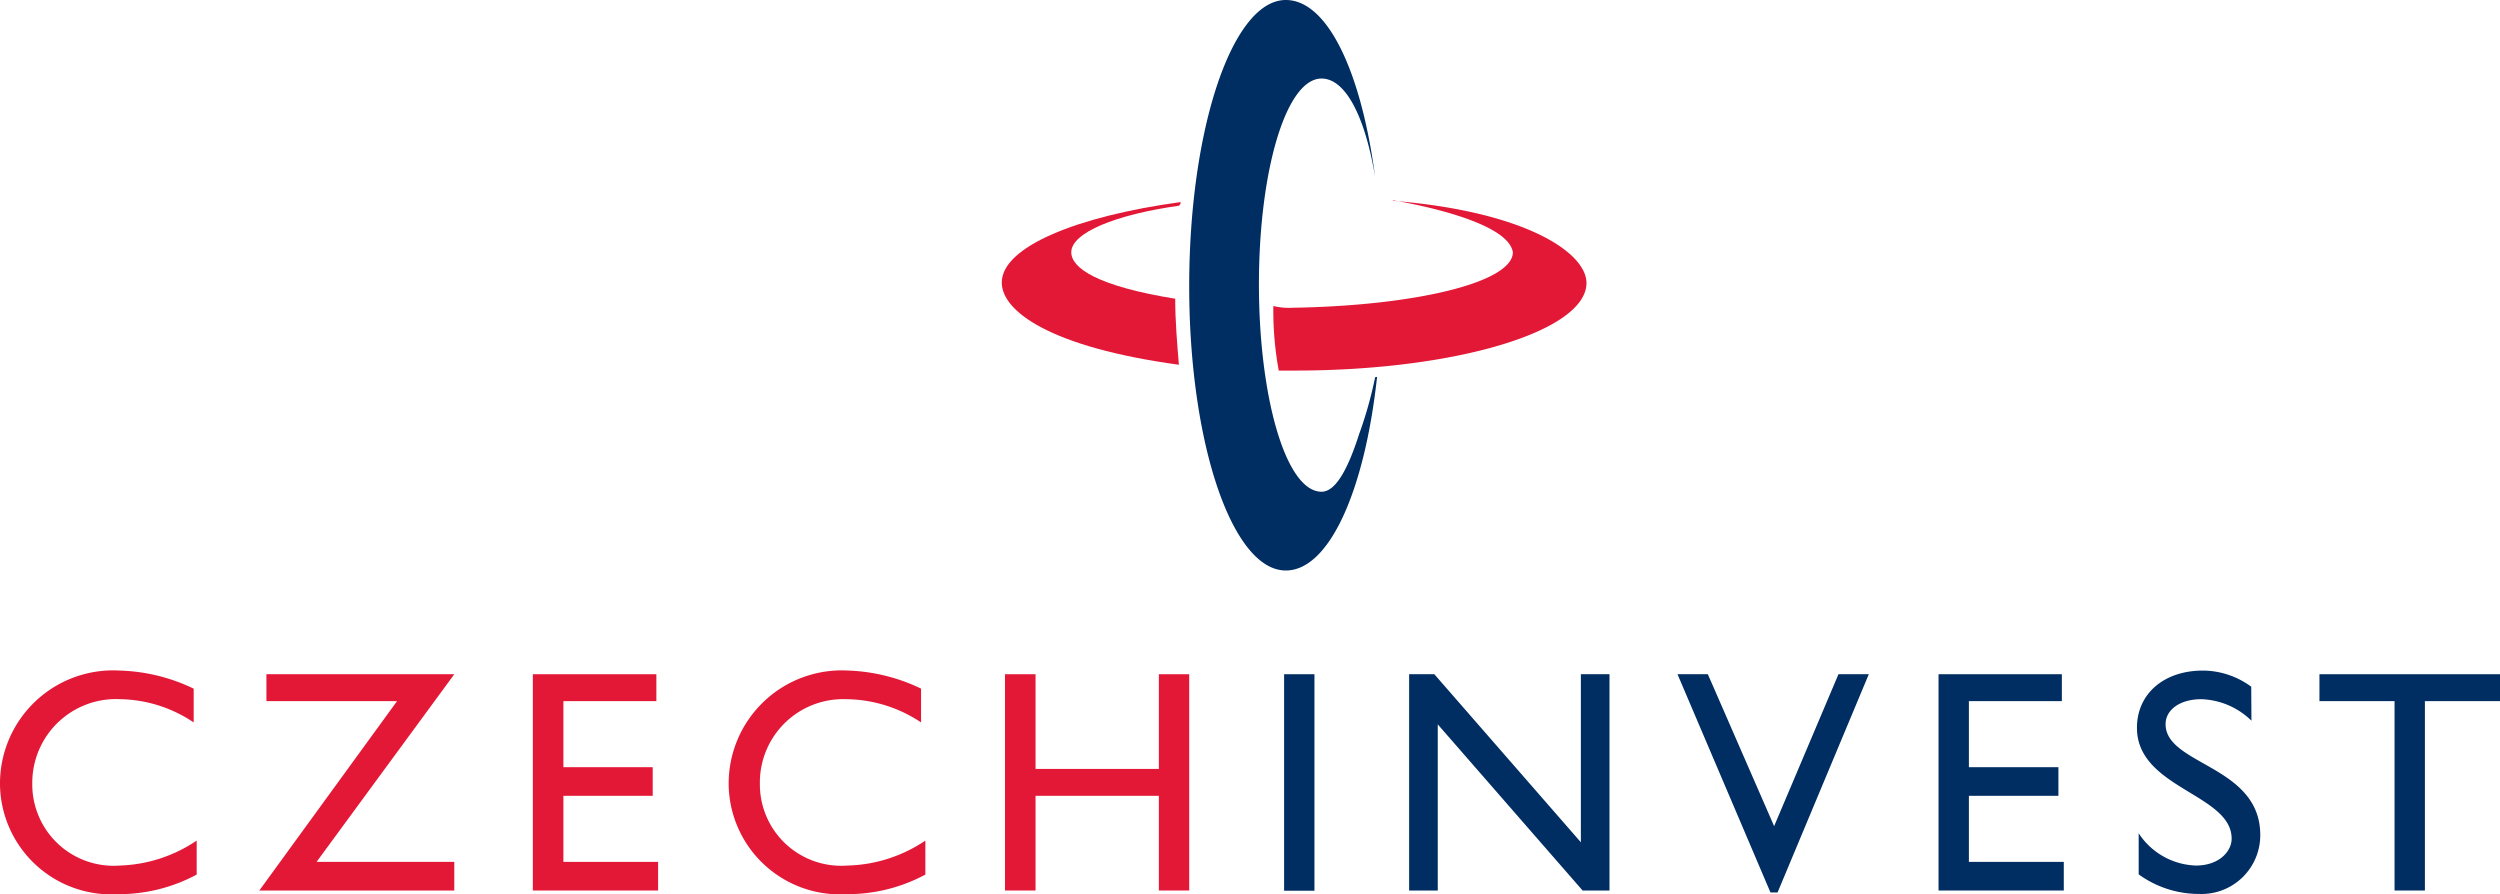 <svg xmlns="http://www.w3.org/2000/svg" viewBox="0 0 116.17 41.55"><defs><style>.cls-1{fill:#e31837;}.cls-1,.cls-3{fill-rule:evenodd;}.cls-2,.cls-3{fill:#002d62;}</style></defs><title>logo</title><g id="Layer_2" data-name="Layer 2"><g id="Vrstva_1" data-name="Vrstva 1"><path class="cls-1" d="M9,33.57a6.29,6.29,0,0,0-3.41-1.08A3.89,3.89,0,0,0,1.5,36.4a3.78,3.78,0,0,0,4.07,3.82,6.74,6.74,0,0,0,3.57-1.16v1.58a7.64,7.64,0,0,1-3.66.91A5.17,5.17,0,0,1,0,36.48a5.26,5.26,0,0,1,5.57-5.32A8.44,8.44,0,0,1,9,32Z"/><polygon class="cls-1" points="12.38 32.58 12.38 31.33 21.11 31.33 14.71 40.05 21.11 40.05 21.11 41.38 12.05 41.38 18.45 32.58 12.38 32.58"/><polygon class="cls-1" points="30.5 32.58 26.18 32.58 26.18 35.65 30.33 35.65 30.33 36.98 26.18 36.98 26.18 40.05 30.58 40.05 30.58 41.38 24.76 41.38 24.76 31.33 30.5 31.33 30.5 32.58"/><path class="cls-1" d="M42.8,33.57a6.35,6.35,0,0,0-3.49-1.08,3.87,3.87,0,0,0-4,3.91,3.78,3.78,0,0,0,4.07,3.82A6.74,6.74,0,0,0,43,39.06v1.58a7.64,7.64,0,0,1-3.66.91,5.17,5.17,0,0,1-5.48-5.07,5.26,5.26,0,0,1,5.57-5.32A8.44,8.44,0,0,1,42.8,32Z"/><polygon class="cls-1" points="55.26 41.38 53.85 41.38 53.85 36.98 48.12 36.98 48.12 41.38 46.7 41.38 46.7 31.33 48.12 31.33 48.12 35.73 53.85 35.73 53.85 31.33 55.26 31.33 55.26 41.38"/><rect class="cls-2" x="59.67" y="31.33" width="1.41" height="10.06"/><polygon class="cls-3" points="74.79 41.38 73.54 41.38 66.81 33.66 66.81 41.38 65.48 41.38 65.48 31.33 66.65 31.33 73.46 39.14 73.46 31.33 74.79 31.33 74.79 41.38"/><polygon class="cls-3" points="82.6 41.47 82.27 41.47 77.95 31.33 79.36 31.33 82.44 38.39 85.43 31.33 86.84 31.33 82.6 41.47"/><polygon class="cls-3" points="95.81 32.58 91.49 32.58 91.49 35.65 95.65 35.65 95.65 36.98 91.49 36.98 91.49 40.05 95.9 40.05 95.9 41.38 90.08 41.38 90.08 31.33 95.81 31.33 95.81 32.58"/><path class="cls-3" d="M104.62,33.49a3.49,3.49,0,0,0-2.33-1c-1,0-1.66.5-1.66,1.16,0,1.91,4.4,1.91,4.4,5.15a2.73,2.73,0,0,1-2.83,2.74,4.78,4.78,0,0,1-2.82-.91V38.72a3.3,3.3,0,0,0,2.66,1.5c1.08,0,1.66-.66,1.66-1.25,0-2.08-4.4-2.33-4.4-5.15,0-1.58,1.25-2.66,3.07-2.66a3.82,3.82,0,0,1,2.24.75Z"/><polygon class="cls-3" points="116.17 32.58 112.68 32.58 112.68 41.38 111.27 41.38 111.27 32.58 107.78 32.58 107.78 31.33 116.17 31.33 116.17 32.58"/><path class="cls-3" d="M63.9,17.53a18.87,18.87,0,0,1-.75,2.66C62.57,22,62,22.85,61.41,22.85c-1.66,0-2.91-4.4-2.91-9.64s1.25-9.56,2.91-9.56c1.08,0,2,1.66,2.49,4.57C63.24,3.24,61.66,0,59.75,0c-2.49,0-4.49,6-4.49,13.3s2,13.21,4.49,13.21c2,0,3.66-3.66,4.24-9Z"/><path class="cls-1" d="M54.6,13.88c-3.57-.58-4.82-1.41-4.82-2.16,0-.91,2.08-1.75,5-2.16.08-.08.08-.08.08-.17-4.82.66-8.31,2.08-8.31,3.74,0,1.33,2.24,3,8.23,3.82-.08-1-.17-2-.17-3.07"/><path class="cls-1" d="M64.73,9.31s5.32.83,5.57,2.41c0,1.41-4.57,2.49-10.22,2.58a3.12,3.12,0,0,1-.91-.08,15.49,15.49,0,0,0,.25,3h.75c7.48,0,13.55-1.83,13.55-4.07,0-1.41-2.83-3.32-9-3.82"/></g></g></svg>